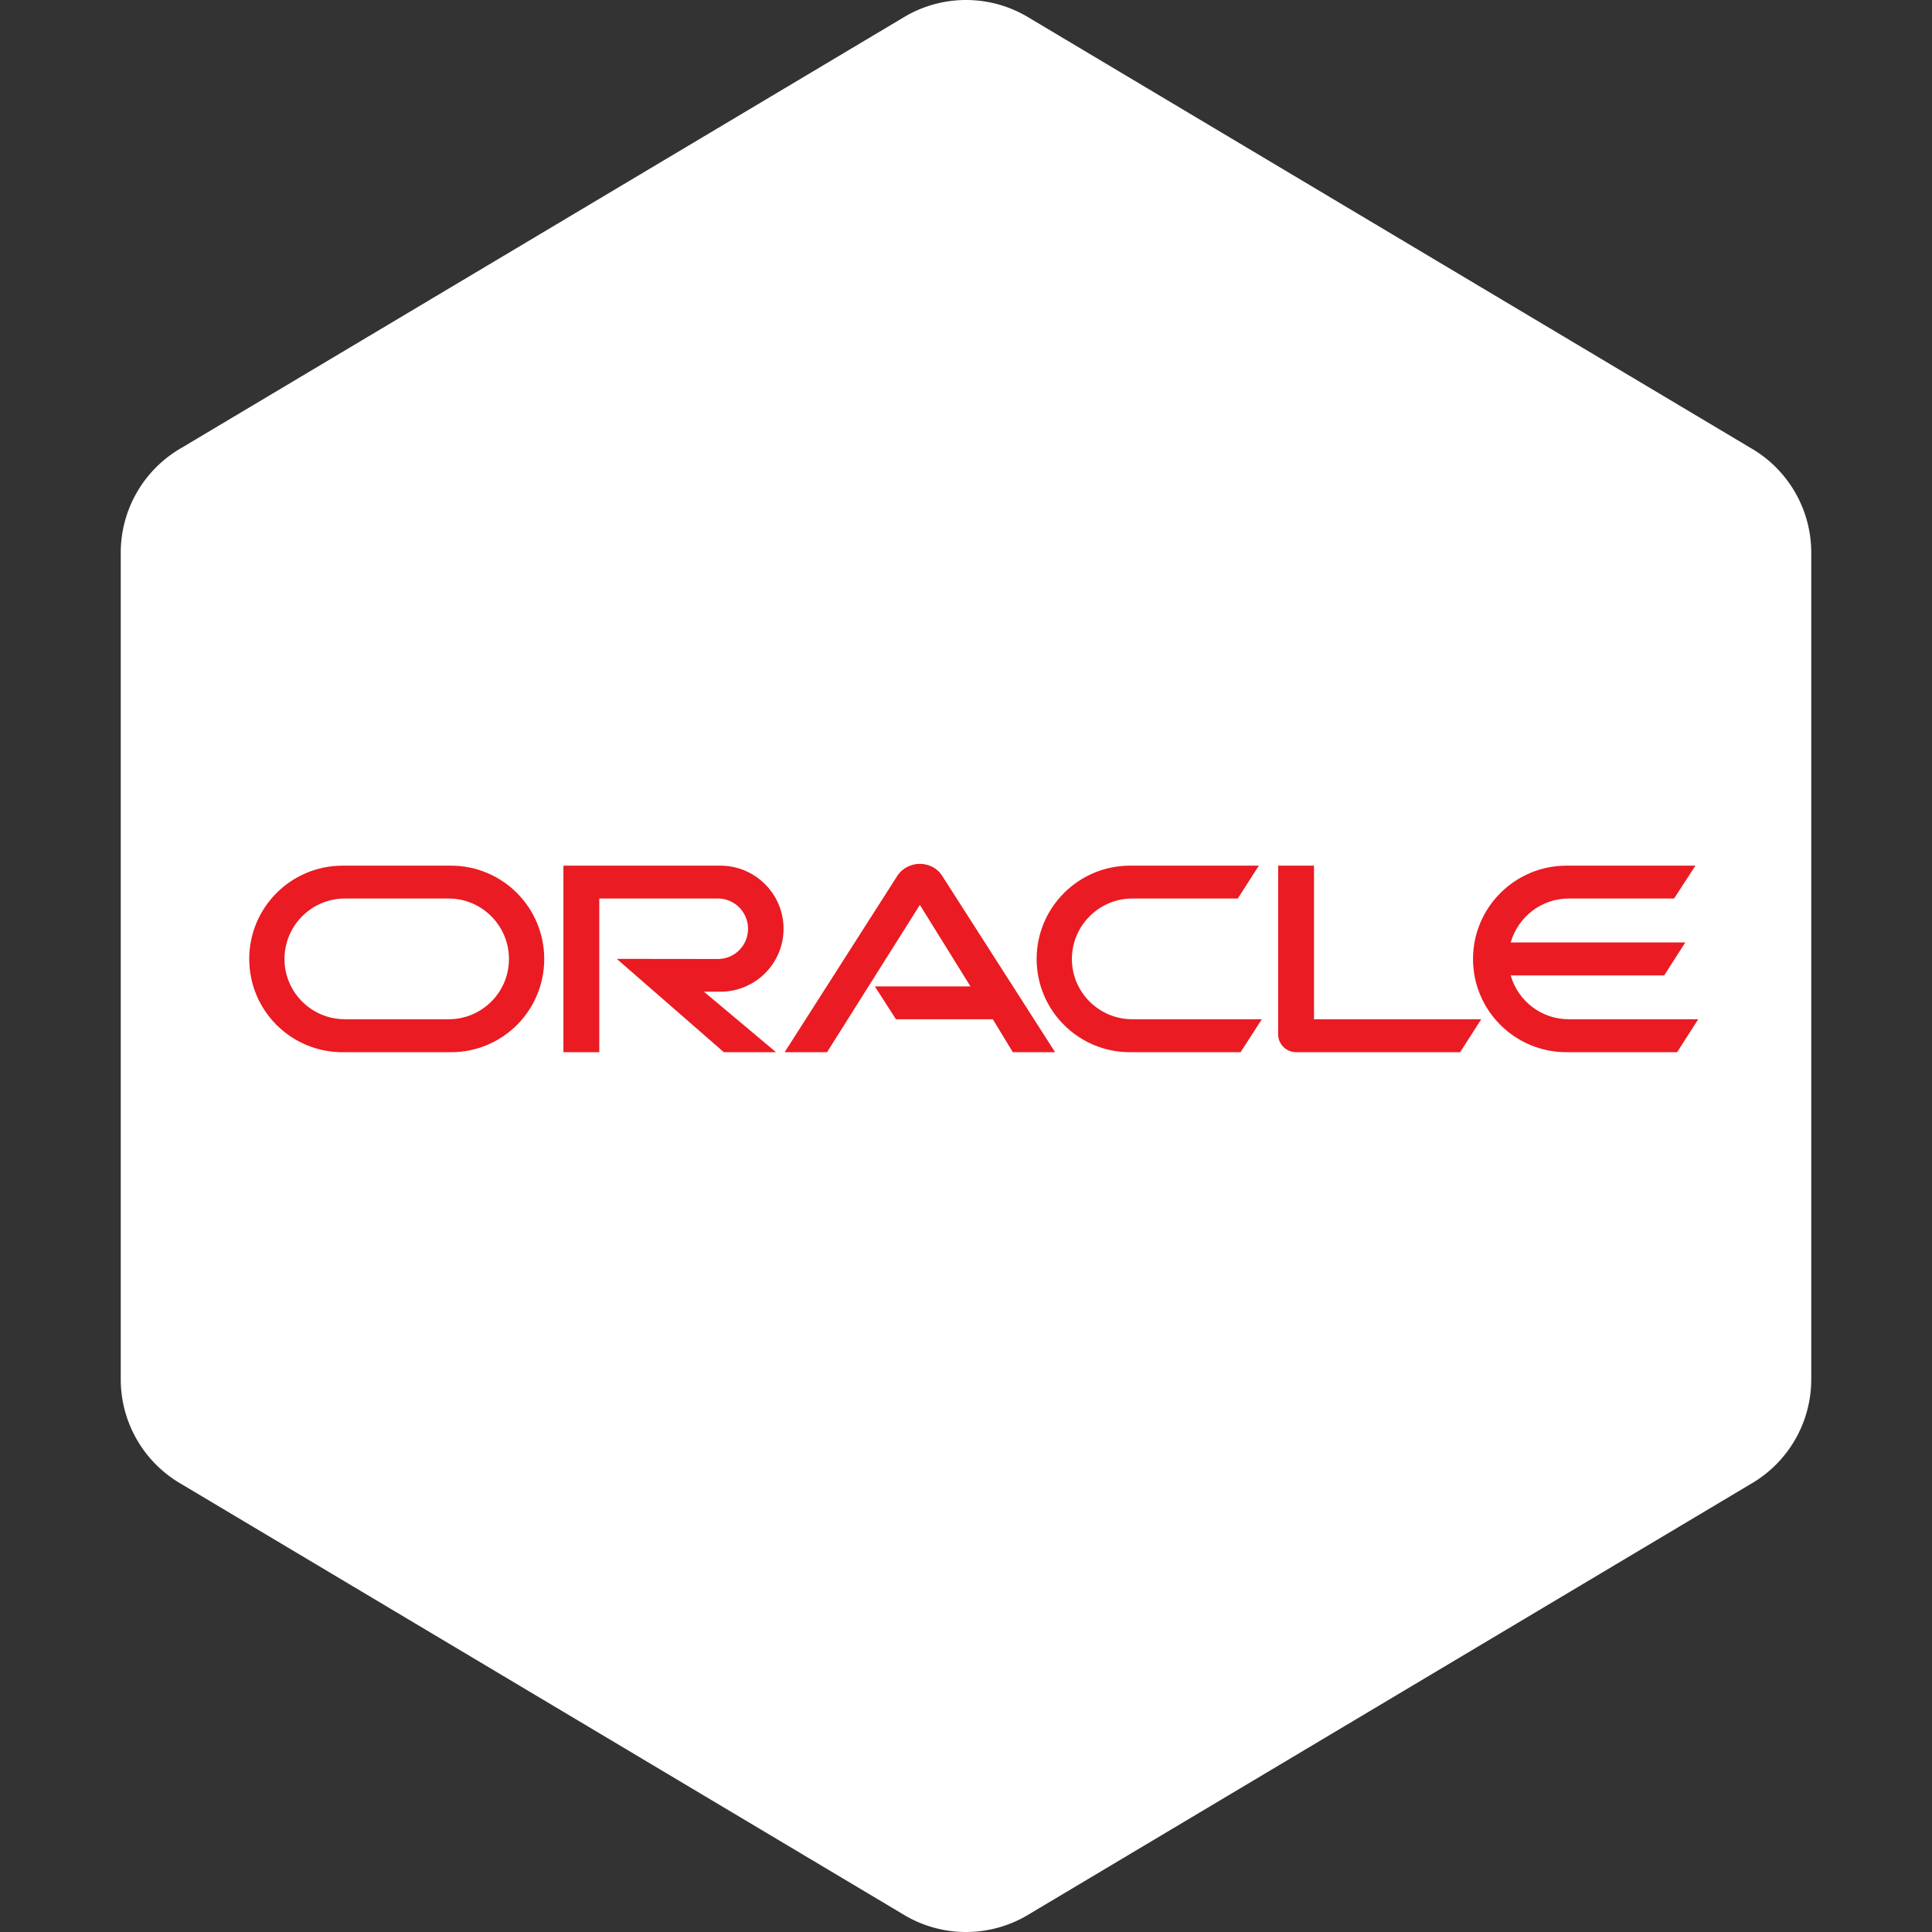 <?xml version="1.0" encoding="utf-8"?>
<svg viewBox="0 0 16 16" class="bi bi-hexagon-fill" fill="currentColor" xmlns="http://www.w3.org/2000/svg">
  <rect x="0" y="0" width="16" height="16" fill="#333333" stroke="none"/>
  <path style="fill: rgb(255, 255, 255);" fill-rule="evenodd" d="M8.5.134a1 1 0 0 0-1 0l-6 3.577a1 1 0 0 0-.5.866v6.846a1 1 0 0 0 .5.866l6 3.577a1 1 0 0 0 1 0l6-3.577a1 1 0 0 0 .5-.866V4.577a1 1 0 0 0-.5-.866L8.5.134z"/>
  <path d="M 7.244 8.169 L 8.037 8.169 L 7.618 7.494 L 6.849 8.714 L 6.498 8.714 L 7.434 7.249 C 7.475 7.19 7.543 7.154 7.618 7.154 C 7.691 7.154 7.759 7.189 7.798 7.246 L 8.738 8.714 L 8.388 8.714 L 8.222 8.441 L 7.42 8.441 L 7.245 8.169 Z M 10.882 8.441 L 10.882 7.169 L 10.585 7.169 L 10.585 8.566 C 10.585 8.604 10.6 8.641 10.628 8.67 C 10.657 8.698 10.695 8.714 10.737 8.714 L 12.092 8.714 L 12.267 8.441 L 10.882 8.441 Z M 5.966 8.213 C 6.254 8.213 6.489 7.98 6.489 7.692 C 6.489 7.403 6.254 7.169 5.966 7.169 L 4.666 7.169 L 4.666 8.714 L 4.963 8.714 L 4.963 7.441 L 5.946 7.441 C 6.084 7.441 6.195 7.554 6.195 7.692 C 6.195 7.83 6.084 7.942 5.946 7.942 L 5.108 7.941 L 5.995 8.714 L 6.427 8.714 L 5.83 8.213 L 5.966 8.213 Z M 2.837 8.714 C 2.41 8.714 2.064 8.369 2.064 7.942 C 2.064 7.515 2.41 7.169 2.837 7.169 L 3.735 7.169 C 4.162 7.169 4.507 7.515 4.507 7.942 C 4.507 8.369 4.162 8.714 3.735 8.714 L 2.837 8.714 Z M 3.715 8.441 C 3.991 8.441 4.215 8.218 4.215 7.942 C 4.215 7.666 3.991 7.441 3.715 7.441 L 2.857 7.441 C 2.58 7.441 2.356 7.666 2.356 7.942 C 2.356 8.218 2.58 8.441 2.857 8.441 L 3.715 8.441 Z M 9.358 8.714 C 8.932 8.714 8.585 8.369 8.585 7.942 C 8.585 7.515 8.932 7.169 9.358 7.169 L 10.425 7.169 L 10.251 7.441 L 9.378 7.441 C 9.102 7.441 8.877 7.666 8.877 7.942 C 8.877 8.218 9.102 8.441 9.378 8.441 L 10.45 8.441 L 10.274 8.714 L 9.358 8.714 Z M 12.992 8.441 C 12.764 8.441 12.571 8.289 12.511 8.078 L 13.782 8.078 L 13.957 7.805 L 12.511 7.805 C 12.571 7.595 12.764 7.441 12.992 7.441 L 13.864 7.441 L 14.041 7.169 L 12.973 7.169 C 12.546 7.169 12.199 7.515 12.199 7.942 C 12.199 8.369 12.546 8.714 12.973 8.714 L 13.889 8.714 L 14.064 8.441 L 12.992 8.441 Z" fill="#EA1B22"/>
</svg>